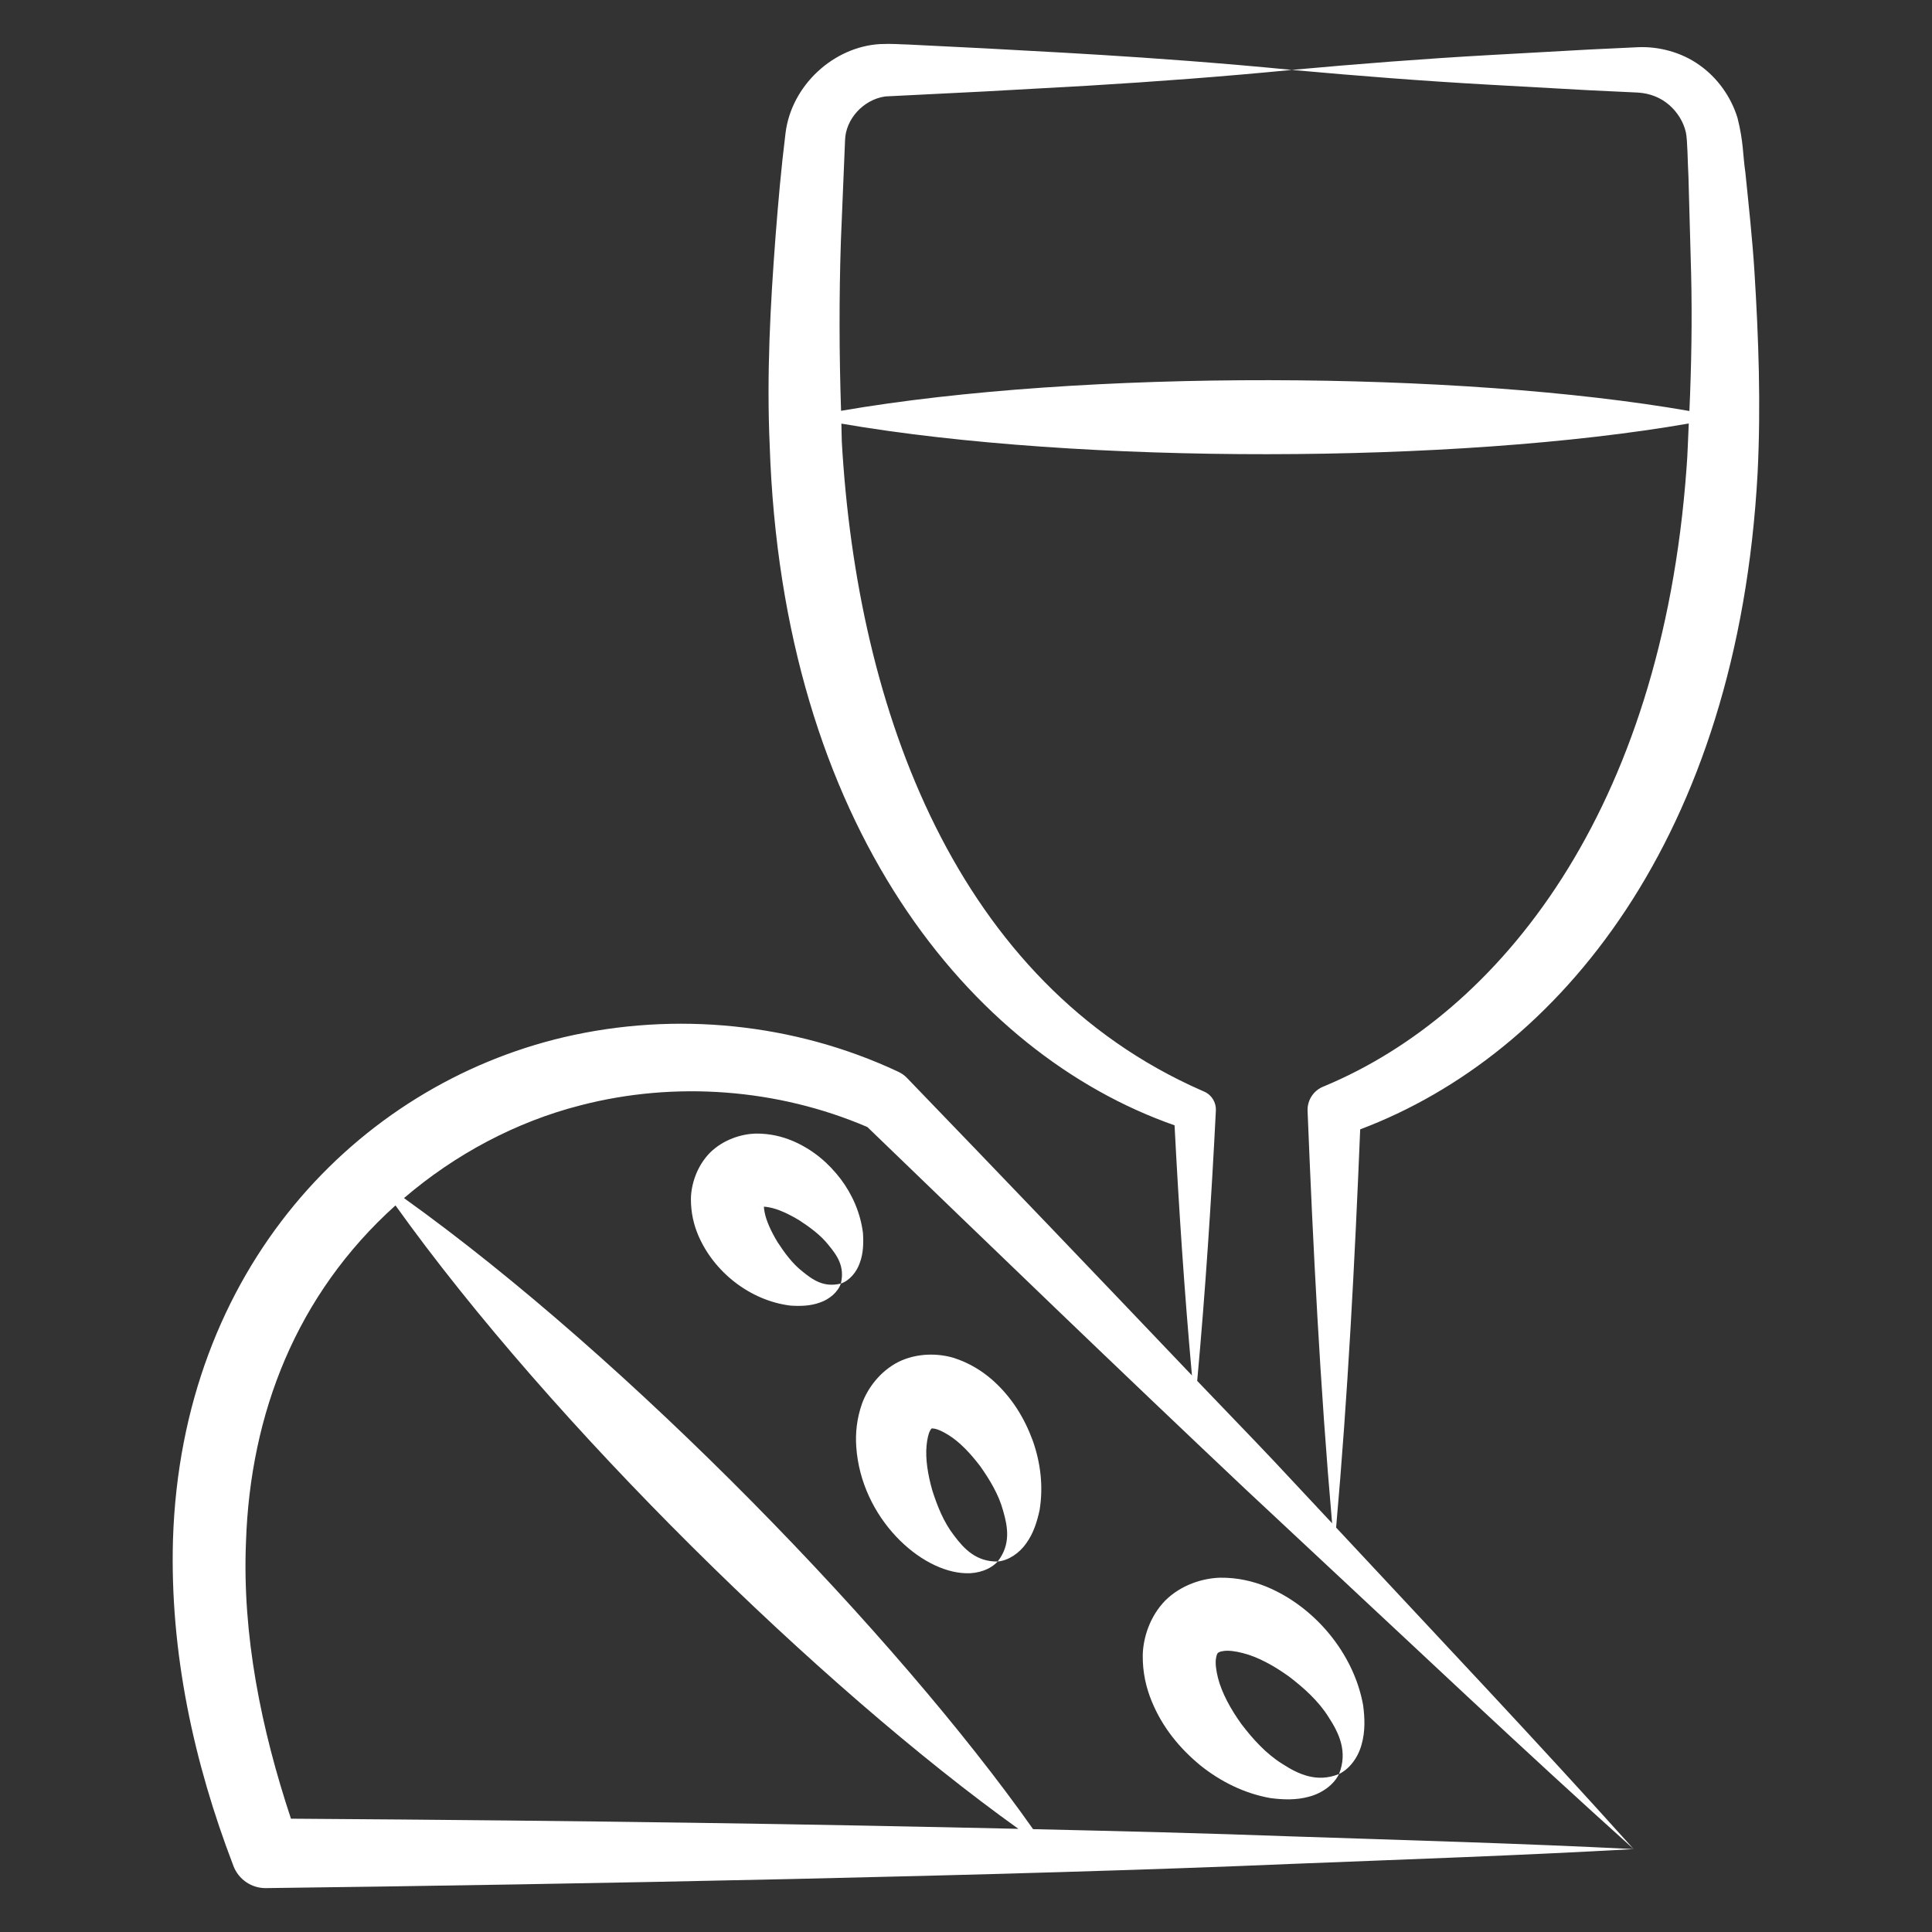 <svg xmlns="http://www.w3.org/2000/svg" fill="none" viewBox="0 0 60 60" height="60" width="60">
<rect x="0" y="0" width="60" height="60" fill="#333333" stroke="none"/>
<path fill="white" d="M28.165 33.474C28.093 33.4 28.004 33.334 27.904 33.288L27.881 33.277C24.675 31.775 20.98 31.401 17.516 32.21C11.072 33.725 5.636 39.43 5.372 47.817C5.272 51.319 6.022 54.747 7.245 57.936L7.251 57.954C7.407 58.358 7.802 58.643 8.261 58.637C17.809 58.519 31.488 58.256 40.117 57.885C43.657 57.744 47.196 57.625 50.735 57.425C47.195 57.247 43.655 57.149 40.115 57.031C37.437 56.932 34.76 56.867 32.083 56.806C27.861 50.814 19.546 42.217 12.546 37.208C14.133 35.85 16.017 34.84 18.036 34.325C20.954 33.569 24.148 33.804 26.937 35.001C30.832 38.759 34.727 42.519 38.665 46.235C44.496 51.673 47.251 54.292 50.735 57.425C47.682 54.029 44.91 51.105 41.494 47.44C41.859 43.318 42.073 39.195 42.242 35.073C48.403 32.753 53.97 26.012 54.584 14.69C54.689 12.589 54.615 10.502 54.486 8.434C54.42 7.399 54.307 6.372 54.203 5.347C54.122 4.802 54.15 4.416 53.96 3.661C53.755 2.998 53.332 2.41 52.773 2.018C52.22 1.623 51.516 1.438 50.872 1.466L49.336 1.539L46.263 1.71C44.215 1.825 42.167 1.984 40.118 2.171C42.167 2.357 44.215 2.517 46.263 2.631L49.336 2.802L50.872 2.875C51.251 2.901 51.576 3.032 51.839 3.261C52.097 3.487 52.283 3.786 52.356 4.109C52.409 4.352 52.409 5.002 52.436 5.475L52.52 8.521C52.553 9.943 52.528 11.357 52.466 12.764C45.308 11.515 33.627 11.463 26.12 12.758C26.062 11.007 26.056 9.245 26.115 7.471L26.244 4.354C26.261 3.705 26.805 3.095 27.491 2.995L30.588 2.84L33.765 2.663C35.883 2.536 38.001 2.378 40.118 2.171C35.698 1.738 31.876 1.582 30.588 1.502C30.468 1.496 28.084 1.377 28.205 1.383C27.92 1.377 27.731 1.352 27.331 1.369C25.888 1.451 24.576 2.65 24.395 4.137C24.255 5.266 24.169 6.275 24.084 7.358C23.922 9.491 23.807 11.645 23.903 13.815C24.292 25.629 30.13 32.727 36.477 34.948C36.611 37.537 36.783 40.126 37.017 42.715C34.075 39.625 31.127 36.544 28.165 33.474ZM31.627 56.796C25.237 56.652 18.695 56.545 9.036 56.481C8.109 53.69 7.52 50.775 7.639 47.89C7.772 43.9 9.202 40.207 12.282 37.435C17.151 44.247 25.514 52.422 31.627 56.796ZM37.398 33.902L37.333 33.873C29.703 30.529 26.619 22.068 26.143 13.716C26.135 13.53 26.137 13.342 26.13 13.156C33.561 14.436 45.218 14.409 52.446 13.152C52.422 13.618 52.414 14.086 52.376 14.549C51.598 25.217 46.56 31.455 41.15 33.723L41.085 33.75C40.794 33.872 40.595 34.166 40.608 34.5C40.78 38.769 40.996 43.038 41.37 47.307L39.545 45.355C38.763 44.526 37.966 43.711 37.18 42.885C37.435 40.086 37.619 37.287 37.76 34.487C37.772 34.243 37.635 34.005 37.398 33.902Z"></path>
<path fill="white" d="M26.8 38.29C26.723 37.678 26.476 37.104 26.109 36.616C25.74 36.133 25.261 35.707 24.614 35.431C24.288 35.295 23.916 35.201 23.471 35.204C23.032 35.216 22.468 35.385 22.049 35.798C21.638 36.218 21.466 36.781 21.457 37.22C21.454 37.665 21.547 38.037 21.684 38.362C22.167 39.496 23.283 40.387 24.542 40.546C24.85 40.567 25.167 40.56 25.465 40.451C25.763 40.35 26.025 40.123 26.113 39.862C25.576 39.995 25.23 39.738 24.916 39.483C24.6 39.234 24.358 38.897 24.15 38.579C23.95 38.251 23.794 37.913 23.743 37.634C23.732 37.574 23.727 37.521 23.723 37.474C23.771 37.477 23.824 37.483 23.884 37.495C24.163 37.544 24.499 37.703 24.828 37.901C25.145 38.11 25.483 38.351 25.731 38.666C25.987 38.979 26.245 39.324 26.113 39.862C26.375 39.775 26.603 39.513 26.704 39.214C26.813 38.916 26.82 38.598 26.8 38.29ZM23.588 37.48C23.591 37.479 23.598 37.48 23.602 37.479C23.575 37.488 23.561 37.488 23.588 37.48ZM23.728 37.352C23.729 37.349 23.729 37.34 23.73 37.337C23.739 37.309 23.738 37.325 23.728 37.352ZM30.8 42.839C30.485 42.568 30.107 42.329 29.624 42.172C29.145 42.027 28.489 42.008 27.904 42.294C27.324 42.589 26.941 43.121 26.77 43.592C26.603 44.071 26.564 44.517 26.592 44.931C26.743 47.145 28.589 48.824 29.999 48.858C30.373 48.874 30.761 48.74 30.984 48.494C30.314 48.505 29.933 48.095 29.622 47.677C29.302 47.264 29.106 46.763 28.953 46.284C28.814 45.796 28.736 45.303 28.775 44.897C28.794 44.698 28.832 44.523 28.886 44.427C28.909 44.385 28.922 44.372 28.931 44.363C28.944 44.361 28.962 44.359 29.01 44.367C29.118 44.382 29.281 44.456 29.451 44.563C29.799 44.776 30.141 45.138 30.447 45.542C30.735 45.953 31.016 46.411 31.152 46.915C31.298 47.415 31.396 47.965 30.984 48.494C31.315 48.466 31.656 48.238 31.871 47.929C32.092 47.623 32.208 47.261 32.285 46.899C32.406 46.169 32.317 45.423 32.07 44.732C31.817 44.046 31.424 43.385 30.8 42.839ZM39.322 49.273C38.903 49.104 38.431 48.99 37.885 48.997C37.347 49.014 36.683 49.218 36.192 49.702C35.71 50.194 35.503 50.857 35.489 51.395C35.482 51.941 35.595 52.413 35.766 52.831C36.108 53.668 36.656 54.312 37.276 54.824C37.907 55.33 38.647 55.697 39.447 55.84C39.849 55.894 40.267 55.908 40.665 55.794C41.062 55.688 41.425 55.425 41.584 55.094C40.896 55.373 40.318 55.099 39.821 54.777C39.316 54.462 38.907 54.006 38.557 53.548C38.217 53.077 37.942 52.572 37.824 52.104C37.767 51.873 37.739 51.658 37.762 51.512C37.782 51.364 37.821 51.339 37.823 51.333C37.83 51.332 37.855 51.291 38.003 51.273C38.148 51.251 38.363 51.277 38.593 51.337C39.062 51.453 39.564 51.731 40.035 52.069C40.492 52.419 40.95 52.827 41.264 53.332C41.587 53.828 41.861 54.405 41.584 55.094C41.916 54.935 42.18 54.573 42.286 54.175C42.4 53.776 42.387 53.359 42.333 52.956C42.043 51.34 40.817 49.886 39.322 49.273Z"></path>
</svg>
